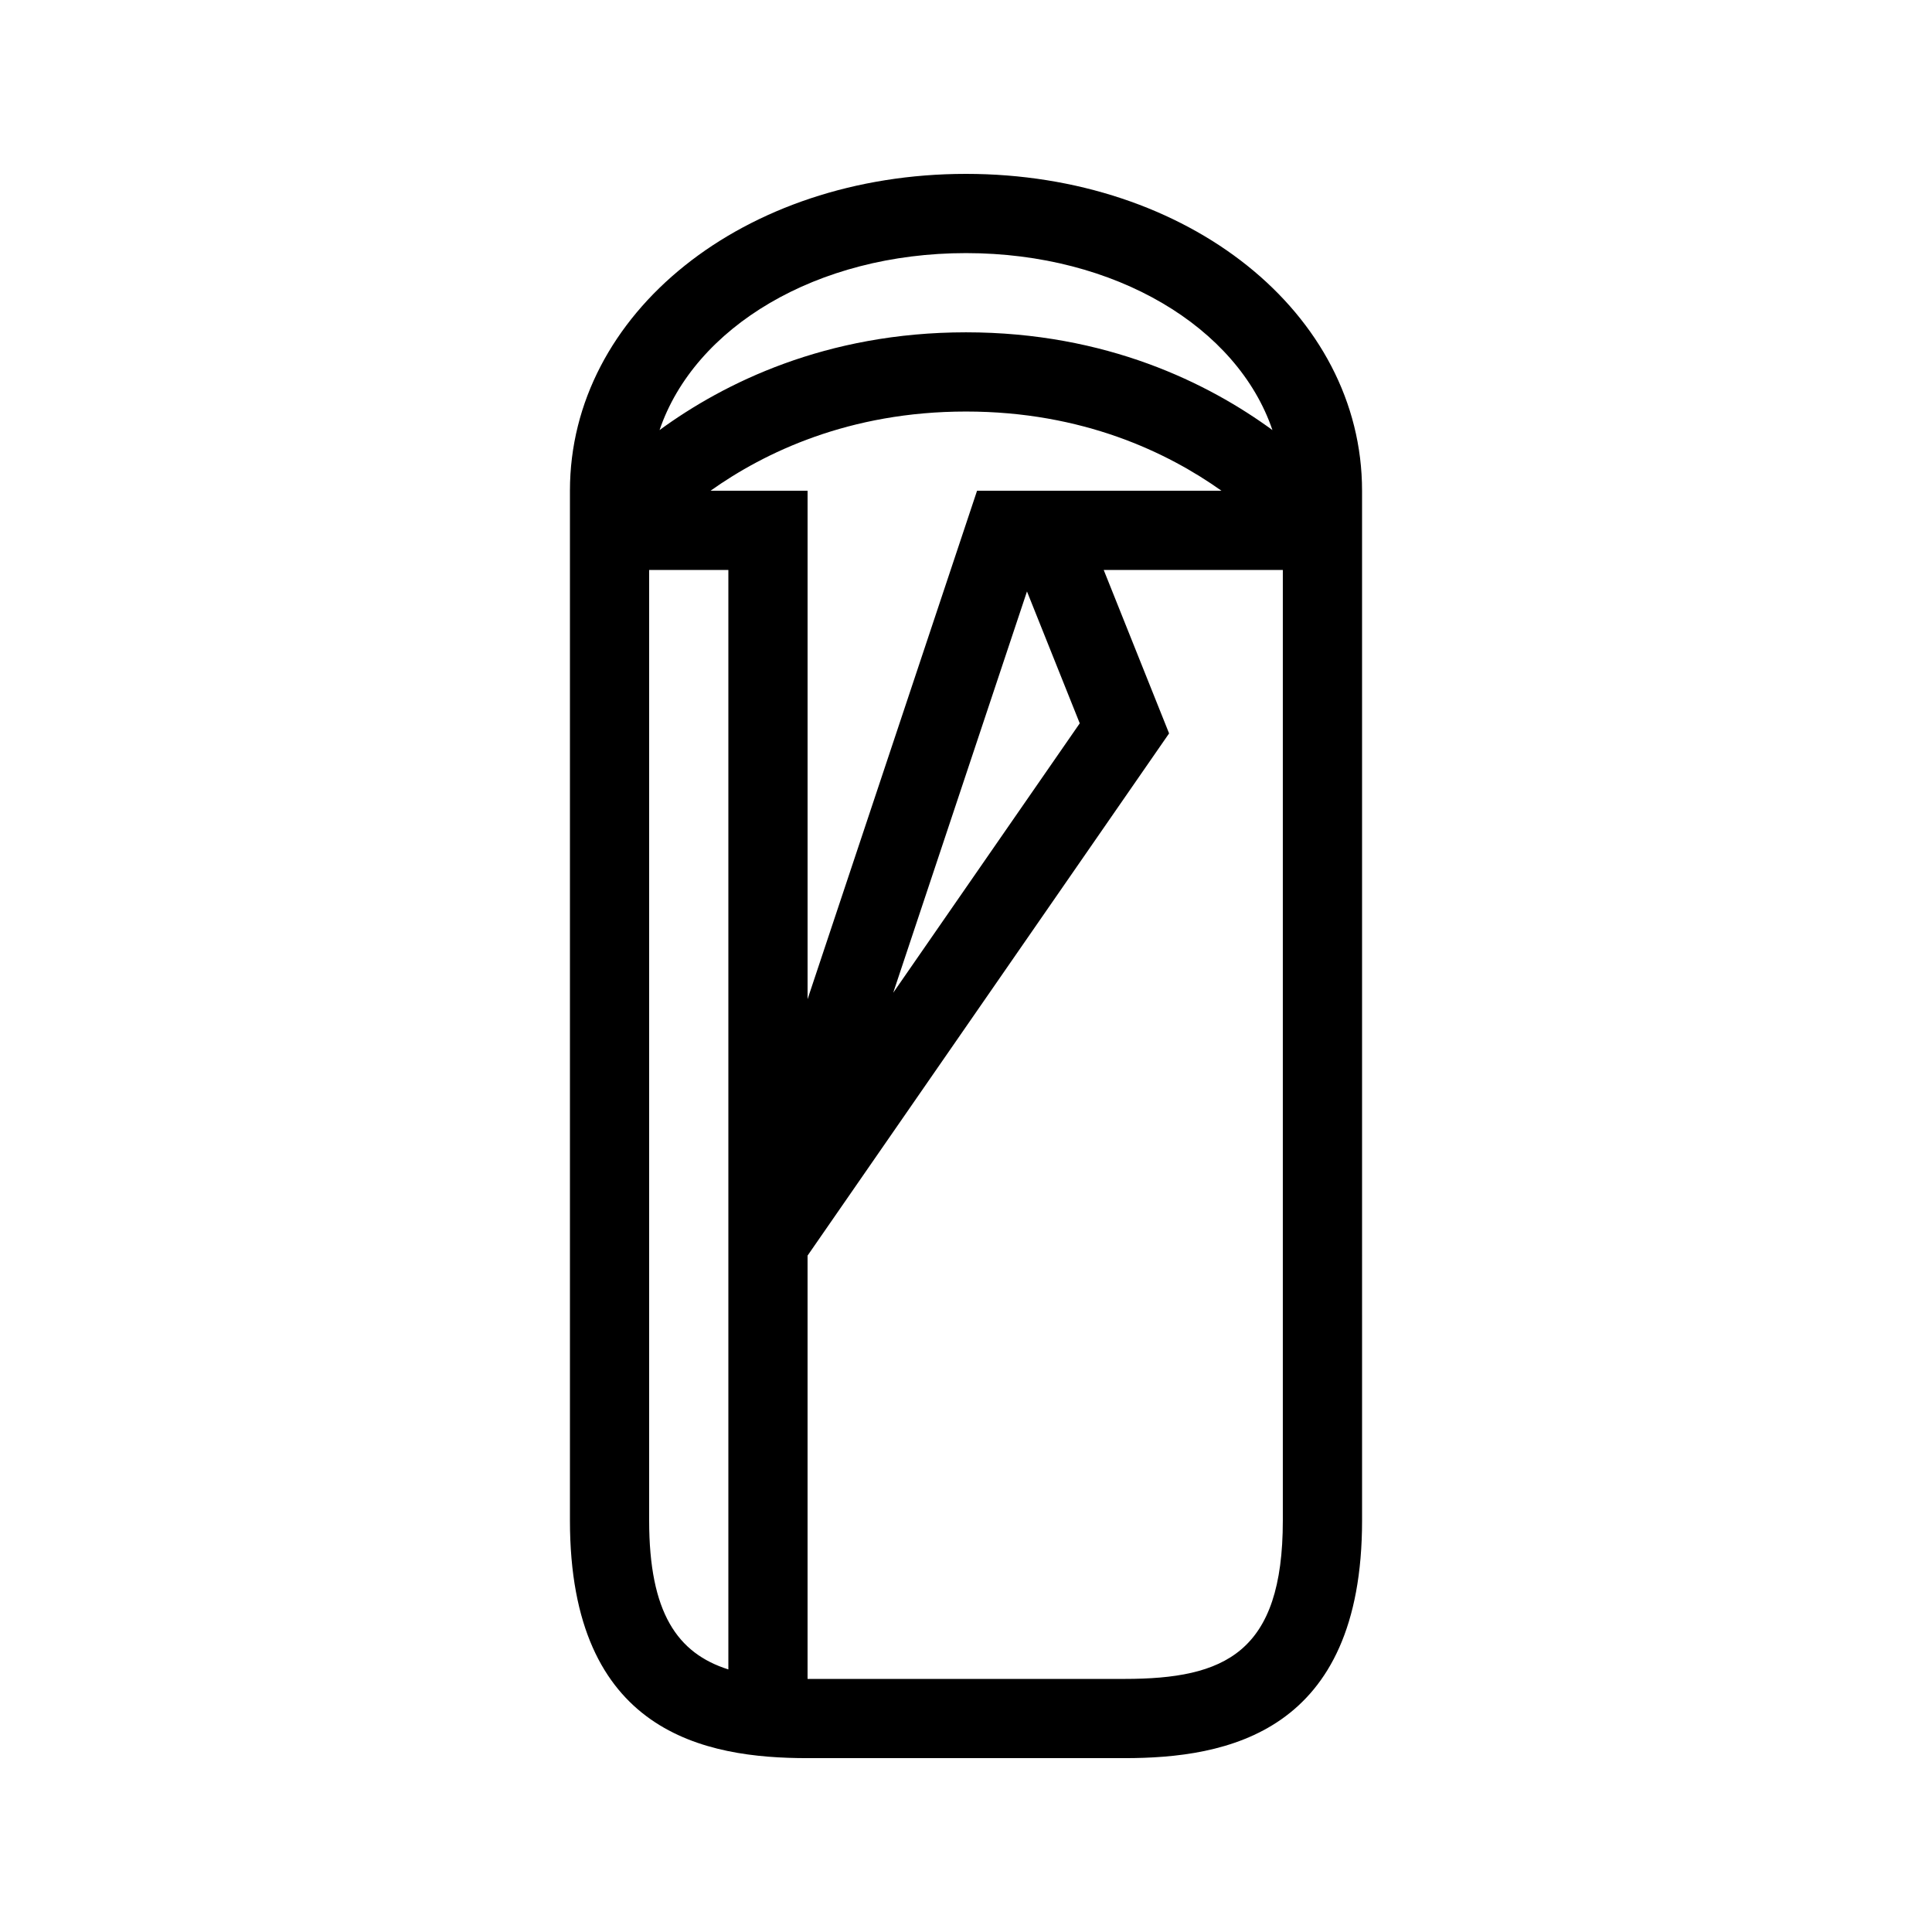 <?xml version="1.0" encoding="UTF-8"?>
<!-- Uploaded to: ICON Repo, www.svgrepo.com, Generator: ICON Repo Mixer Tools -->
<svg fill="#000000" width="800px" height="800px" version="1.1" viewBox="144 144 512 512" xmlns="http://www.w3.org/2000/svg">
 <path d="m400 190.08c-58.855 0-104.96 36.887-104.96 83.969v272.9c0 56.445 35.941 62.977 62.977 62.977h83.969c27.035 0 62.977-6.531 62.977-62.977l-0.004-272.9c0-47.082-46.102-83.969-104.96-83.969zm16.16 110.66 13.984 34.949-49.434 71.402zm-13.23-26.688-44.914 134.74v-134.74h-25.719c14.219-10.102 36.684-20.992 67.703-20.992s53.484 10.891 67.703 20.992zm-2.93-62.977c39.633 0 71.941 19.633 81.207 46.895-16.992-12.41-43.977-25.902-81.207-25.902s-64.215 13.492-81.207 25.902c9.266-27.262 41.574-46.895 81.207-46.895zm-83.969 335.87v-251.9h20.992v291.37c-13.512-4.277-20.992-15.016-20.992-39.469zm125.95 41.984h-83.969v-112.18l95.809-138.39-17.328-43.32h47.469v251.91c0 35.113-15.395 41.98-41.98 41.98z"/>
</svg>